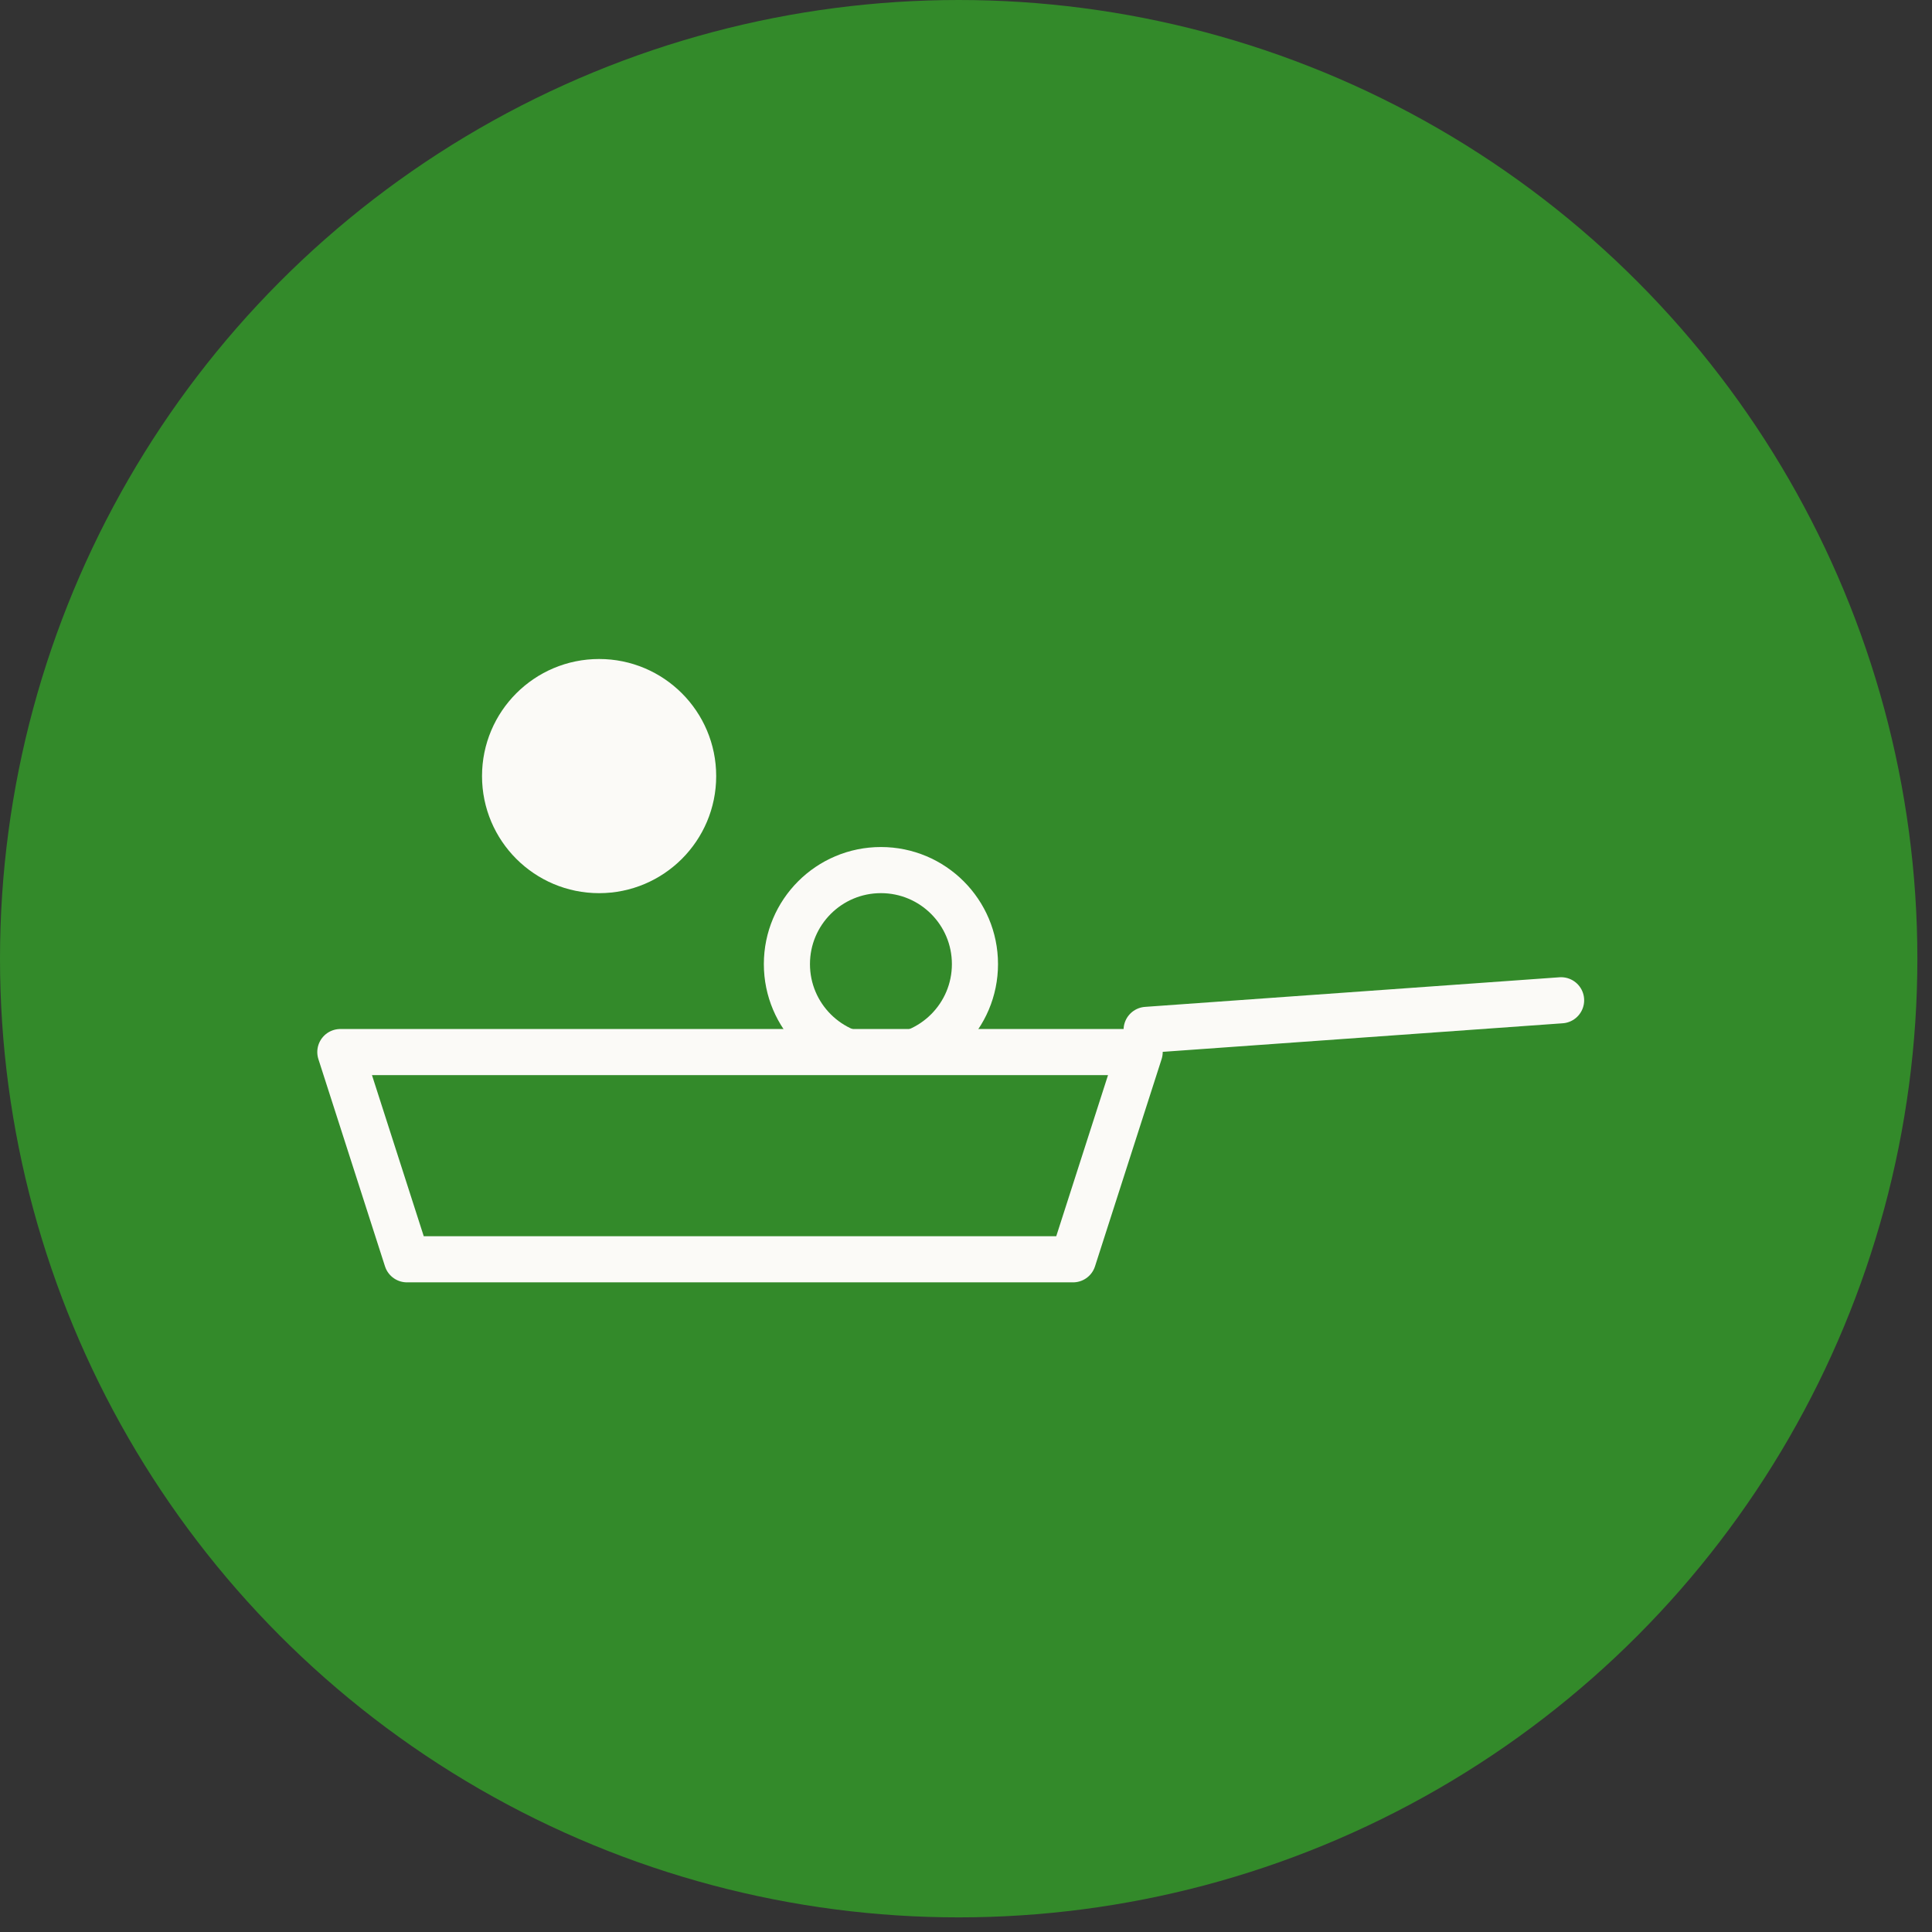 <svg width="93" height="93" viewBox="0 0 93 93" fill="none" xmlns="http://www.w3.org/2000/svg">
<rect x="0" y="0" width="93" height="93" fill="#333333" stroke="none"/>
<circle cx="46.148" cy="46.148" r="46.148" fill="#338A2A"/>
<mask id="mask0_5856_157149" style="mask-type:luminance" maskUnits="userSpaceOnUse" x="0" y="0" width="93" height="93">
<circle cx="46.148" cy="46.148" r="46.148" fill="white"/>
</mask>
<g mask="url(#mask0_5856_157149)">
<path d="M55.195 49.575L75.146 48.15" stroke="#FBFAF7" stroke-width="2.22" stroke-linecap="round" stroke-linejoin="round"/>
<ellipse cx="28.839" cy="37.358" rx="4.526" ry="4.526" fill="#FBFAF7" stroke="#FBFAF7" stroke-width="2.22"/>
<ellipse cx="42.405" cy="46.409" rx="4.526" ry="4.526" stroke="#FBFAF7" stroke-width="2.22"/>
<path d="M51.653 60.618H19.589L16.383 50.643H54.859L51.653 60.618Z" fill="#338A2A" stroke="#FBFAF7" stroke-width="2.22" stroke-linecap="round" stroke-linejoin="round"/>
</g>
</svg>
